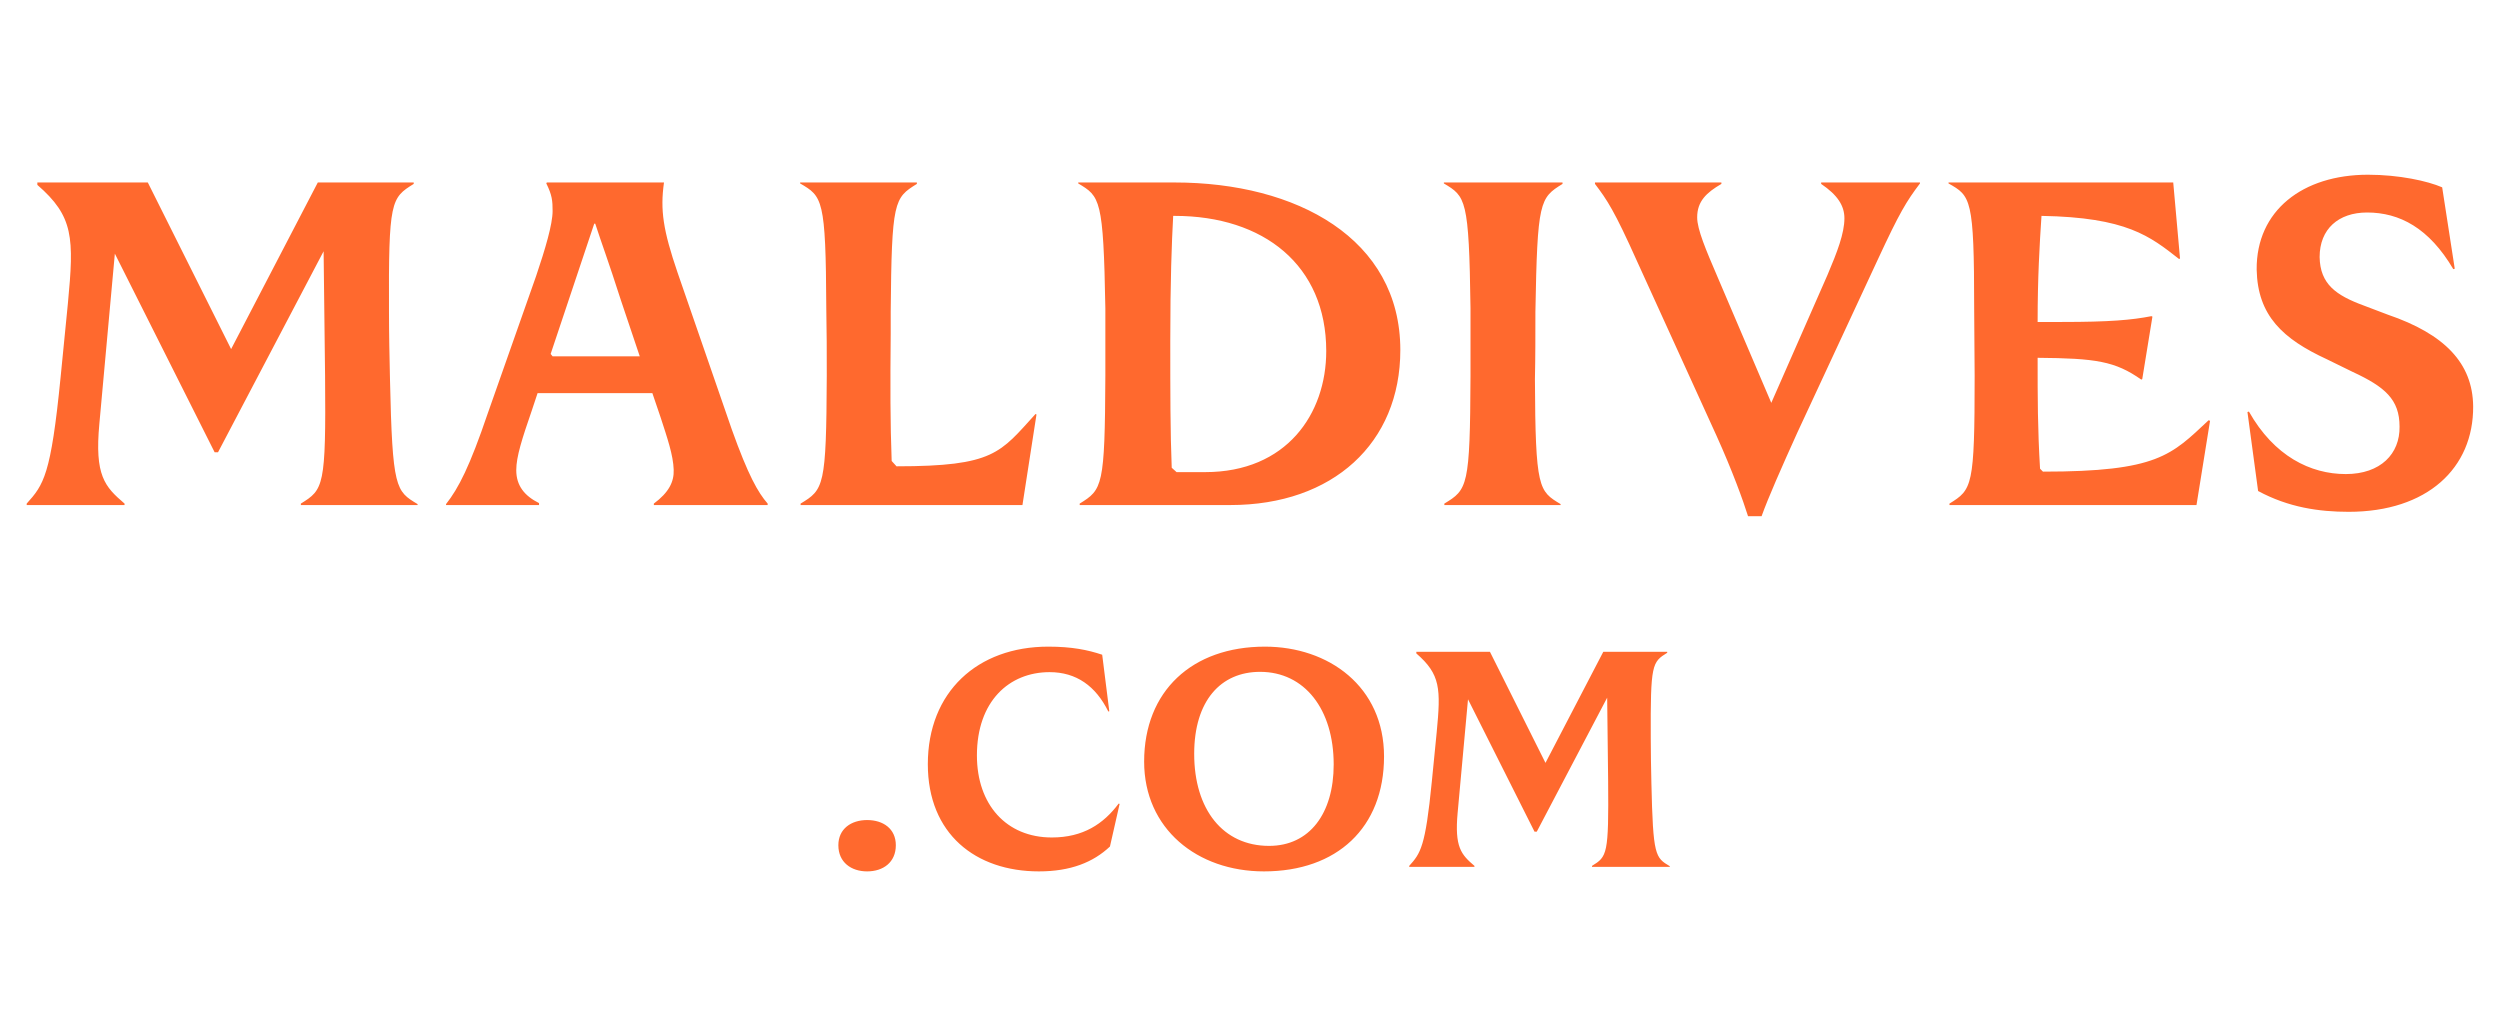 <svg width="99" height="40" viewBox="0 0 99 40" fill="none"
    xmlns="http://www.w3.org/2000/svg">
    <path d="M1.057 19.942C1.729 19.194 2.016 18.83 2.4 14.936L2.688 12.021C2.937 9.412 2.918 8.569 1.479 7.322V7.226H5.853L9.152 13.824L12.585 7.226H16.383V7.283C15.481 7.84 15.385 7.955 15.404 12.347C15.404 13.248 15.424 14.131 15.443 15.013C15.539 19.367 15.673 19.444 16.536 19.962V20H11.914V19.942C12.815 19.386 12.911 19.271 12.873 14.879L12.815 9.95L8.634 17.909H8.499L4.548 10.045L3.935 16.778C3.743 18.83 4.146 19.271 4.932 19.942V20H1.057V19.942ZM17.663 19.962C18.162 19.329 18.603 18.466 19.313 16.375L21.231 10.928C21.595 9.854 21.883 8.875 21.883 8.358C21.883 7.955 21.864 7.725 21.634 7.264L21.653 7.226H26.294C26.141 8.319 26.256 9.106 26.831 10.793L28.98 17.008C29.632 18.83 30.015 19.501 30.399 19.942V20H25.892V19.942C26.486 19.501 26.697 19.079 26.678 18.6C26.659 18.024 26.429 17.353 26.16 16.528L25.834 15.569H21.288L21.058 16.26C20.675 17.372 20.444 18.082 20.444 18.619C20.444 19.233 20.77 19.636 21.346 19.923V20H17.663V19.962ZM21.806 14.016L21.883 14.112H25.335L24.587 11.887C24.07 10.276 23.839 9.681 23.571 8.856H23.532L21.806 14.016ZM40.489 20H31.704V19.942C32.625 19.386 32.721 19.271 32.74 14.879C32.74 13.977 32.74 13.095 32.721 12.213C32.702 7.859 32.568 7.782 31.685 7.264V7.226H36.308V7.283C35.406 7.84 35.31 7.955 35.272 12.347V13.21C35.253 15.282 35.253 16.739 35.31 18.255L35.502 18.466C39.377 18.466 39.607 17.928 41.007 16.394L41.045 16.413L40.489 20ZM48.721 20H42.756V19.942C43.657 19.386 43.753 19.271 43.772 14.879V12.213C43.696 7.859 43.561 7.782 42.698 7.264V7.226H46.515C51.349 7.226 55.453 9.451 55.453 13.862C55.453 17.545 52.787 20 48.721 20ZM47.724 18.696C50.946 18.696 52.519 16.394 52.519 13.901C52.519 10.506 50.044 8.549 46.515 8.549H46.458C46.4 9.623 46.343 11.1 46.343 13.517C46.343 15.55 46.343 17.104 46.4 18.523L46.592 18.696H47.724ZM57.196 20V19.942C58.117 19.386 58.213 19.271 58.232 14.879V12.213C58.174 7.859 58.04 7.782 57.177 7.264V7.226H61.876V7.283C60.975 7.84 60.879 7.955 60.802 12.347C60.802 13.248 60.802 14.131 60.783 15.013C60.802 19.367 60.936 19.444 61.799 19.962V20H57.196ZM69.222 20.441C69.03 19.827 68.608 18.657 67.975 17.257L64.83 10.352C63.928 8.338 63.641 7.916 63.161 7.283V7.226H68.167V7.283C67.572 7.629 67.208 7.974 67.208 8.607C67.208 9.086 67.553 9.892 68.014 10.966L70.143 15.953L72.368 10.889C72.751 9.988 73.039 9.24 73.039 8.645C73.039 8.147 72.77 7.725 72.118 7.283V7.226H76.031V7.264C75.494 7.974 75.225 8.415 74.362 10.276L71.178 17.123C70.545 18.523 70.028 19.693 69.759 20.441H69.222ZM86.981 20H77.199V19.942C78.1 19.386 78.196 19.271 78.196 14.879C78.196 13.977 78.177 13.095 78.177 12.213C78.177 7.84 78.043 7.763 77.161 7.264V7.226H86.06L86.329 10.237L86.29 10.256C85.14 9.355 84.219 8.607 80.843 8.549C80.767 9.7 80.69 10.985 80.69 12.75H81.649C83.548 12.75 84.411 12.673 85.197 12.52L85.236 12.539L84.833 15.013L84.794 15.032C83.759 14.303 82.992 14.188 80.69 14.169C80.69 15.78 80.69 16.95 80.786 18.561L80.901 18.677C85.447 18.677 85.984 18.024 87.46 16.643L87.518 16.663L86.981 20ZM93.008 20.268C91.838 20.268 90.629 20.096 89.421 19.444L88.999 16.317L89.057 16.298C90.054 18.063 91.493 18.773 92.893 18.773C94.274 18.773 95.041 17.967 95.022 16.893C95.022 15.819 94.446 15.32 93.161 14.725L92.145 14.227C90.399 13.421 89.402 12.501 89.364 10.678C89.344 8.338 91.186 6.919 93.775 6.919C95.003 6.919 96.134 7.168 96.71 7.418L97.208 10.64L97.151 10.659C96.192 9.029 95.022 8.415 93.737 8.415C92.605 8.415 91.857 9.067 91.857 10.18C91.876 11.254 92.509 11.695 93.602 12.098L94.561 12.462C96.805 13.229 97.918 14.38 97.937 16.087C97.956 18.542 96.115 20.268 93.008 20.268Z" fill="#FF692E"/>
    <path d="M34.337 34.507C33.71 34.507 33.199 34.149 33.199 33.471C33.199 32.819 33.71 32.474 34.337 32.474C34.976 32.474 35.475 32.819 35.475 33.471C35.475 34.149 34.976 34.507 34.337 34.507ZM41.141 34.507C38.635 34.507 36.742 33.024 36.742 30.262C36.742 27.397 38.711 25.607 41.511 25.607C42.445 25.607 43.072 25.735 43.647 25.927L43.928 28.165L43.89 28.177C43.391 27.167 42.624 26.617 41.563 26.617C39.964 26.617 38.686 27.768 38.686 29.916C38.686 31.86 39.849 33.164 41.652 33.164C42.892 33.164 43.698 32.627 44.299 31.822L44.337 31.834L43.954 33.522C43.289 34.149 42.394 34.507 41.141 34.507ZM50.052 34.507C47.405 34.507 45.308 32.819 45.308 30.159C45.308 27.372 47.2 25.607 50.09 25.607C52.622 25.607 54.808 27.193 54.808 29.955C54.808 32.781 52.941 34.507 50.052 34.507ZM50.256 33.497C51.855 33.497 52.814 32.218 52.814 30.274C52.814 28.088 51.663 26.605 49.898 26.605C48.338 26.605 47.29 27.755 47.29 29.852C47.29 32.052 48.428 33.497 50.256 33.497ZM55.805 34.289C56.253 33.791 56.445 33.548 56.7 30.952L56.892 29.009C57.059 27.27 57.046 26.707 56.087 25.876V25.812H59.002L61.201 30.21L63.49 25.812H66.022V25.85C65.421 26.221 65.357 26.298 65.37 29.226C65.37 29.827 65.383 30.415 65.395 31.003C65.46 33.906 65.549 33.957 66.124 34.302V34.328H63.043V34.289C63.644 33.919 63.708 33.842 63.682 30.914L63.644 27.628L60.856 32.934H60.767L58.133 27.692L57.723 32.18C57.596 33.548 57.864 33.842 58.388 34.289V34.328H55.805V34.289Z" fill="#FF692E"/>
</svg>
    